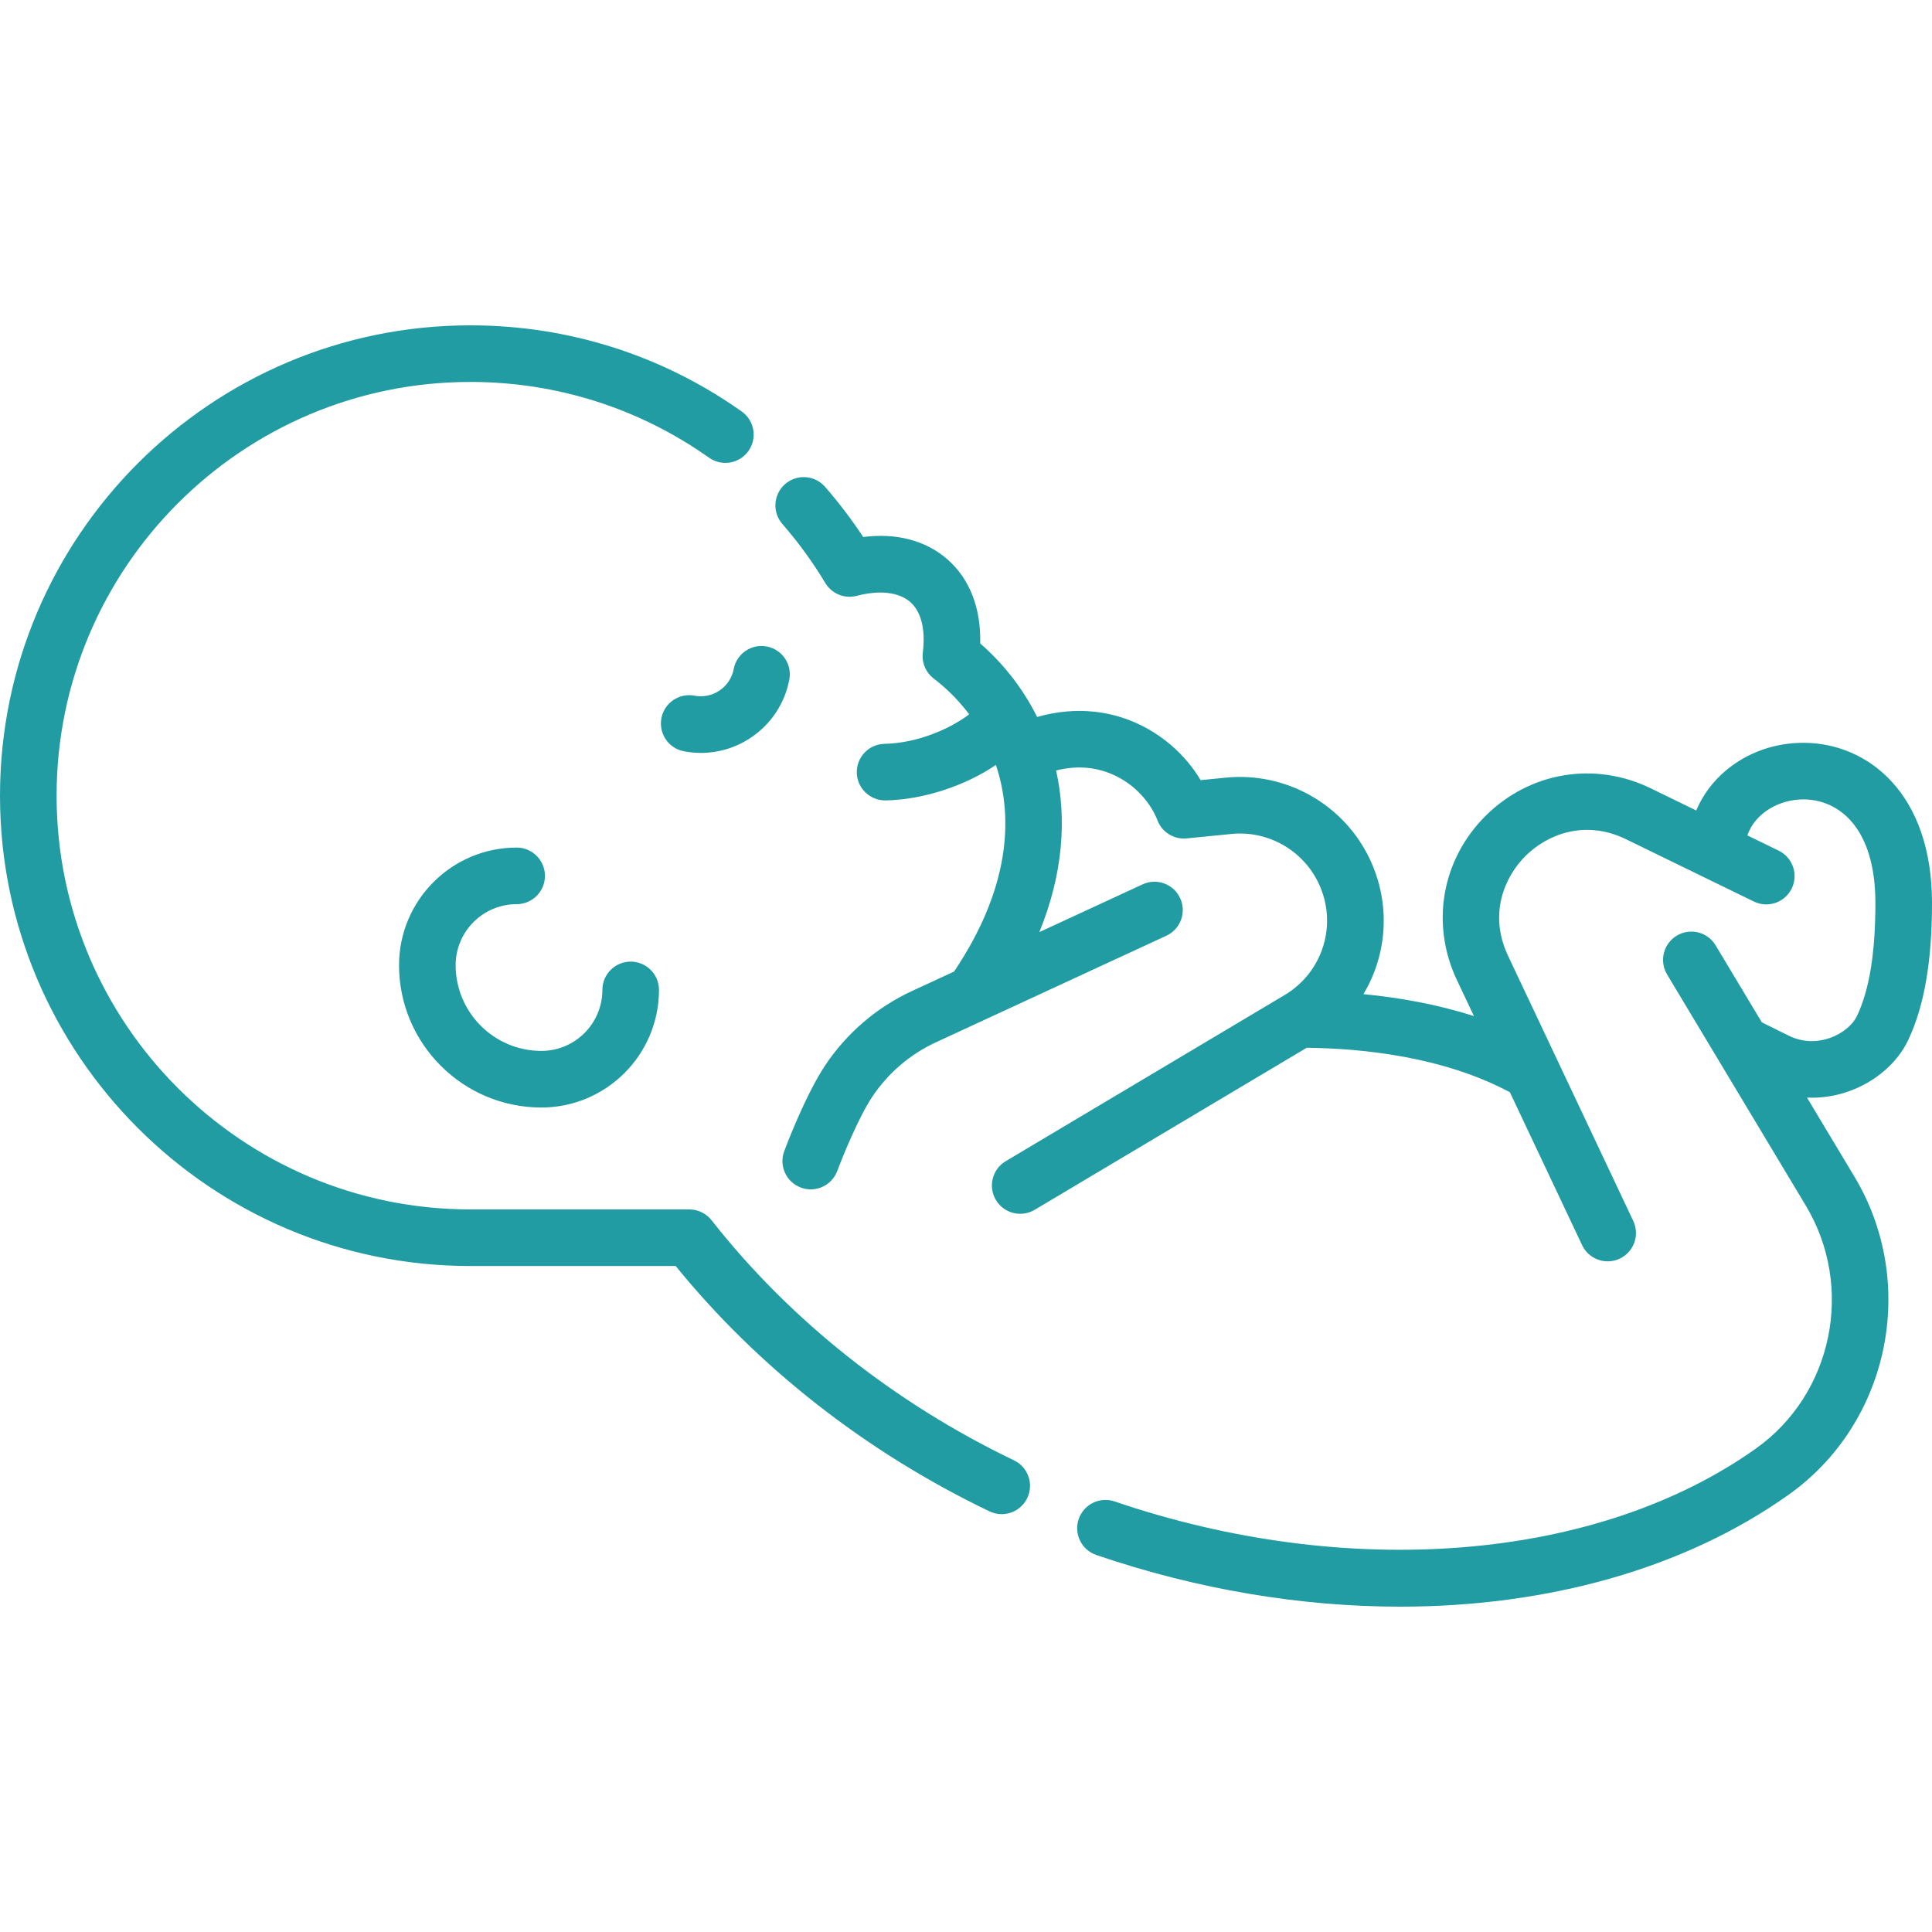 <?xml version="1.0" encoding="UTF-8"?> <svg xmlns="http://www.w3.org/2000/svg" width="512" height="512" viewBox="0 0 512 512" fill="none"> <g clip-path="url(#clip0)"> <path d="M371.035 425.782C344.864 425.782 317.443 421.271 290.539 412.095C286.619 410.758 284.525 406.495 285.862 402.575C287.199 398.656 291.461 396.56 295.382 397.898C325.813 408.277 357.761 412.475 387.78 410.033C417.859 407.587 444.662 398.554 465.292 383.91C485.709 369.419 491.54 341.136 478.569 319.521L441.796 258.242C439.665 254.69 440.817 250.083 444.368 247.951C447.92 245.82 452.526 246.972 454.658 250.523L466.905 270.931L473.984 274.439C478.342 276.598 482.327 275.983 484.902 275.087C488.196 273.94 490.972 271.683 492.145 269.197C495.412 262.271 497 252.494 497 239.307C497 219.226 487.239 211.958 478.104 211.851C478.038 211.85 477.972 211.85 477.906 211.85C471.647 211.85 465.177 215.324 463.063 221.386L471.369 225.433C475.093 227.247 476.64 231.737 474.826 235.46C473.012 239.185 468.523 240.732 464.799 238.917L430.914 222.407C419.976 217.079 410.015 221.169 404.34 226.777C398.665 232.384 394.452 242.295 399.648 253.296L432.834 323.563C434.603 327.309 433.001 331.779 429.255 333.548C425.511 335.318 421.039 333.715 419.27 329.969L400.134 289.452C382.647 280.123 361.561 277.848 346.296 277.669L274.202 320.611C270.644 322.733 266.04 321.565 263.921 318.006C261.801 314.447 262.968 309.844 266.526 307.725L340.414 263.714C350.681 257.598 354.559 244.846 349.434 234.05C345.277 225.291 336.001 220.051 326.352 221.007L314.485 222.185C311.111 222.519 307.934 220.551 306.732 217.382C305.175 213.277 301.161 207.9 294.564 205.116C289.997 203.188 285.073 202.879 279.876 204.186C282.718 216.94 281.772 231.499 275.437 247.018L302.798 234.363C306.558 232.624 311.014 234.262 312.754 238.022C314.493 241.782 312.855 246.239 309.095 247.978L248.016 276.228C241.175 279.392 235.349 284.378 231.165 290.648C227.516 296.117 223.23 306.693 221.886 310.307C220.443 314.19 216.124 316.166 212.244 314.725C208.362 313.283 206.383 308.967 207.825 305.085C208.046 304.488 213.313 290.377 218.687 282.324C224.404 273.754 232.369 266.938 241.719 262.614L252.835 257.473C267.271 236.009 268.805 217.223 263.918 202.712C255.909 208.181 244.794 211.922 234.705 212.121C230.583 212.175 227.14 208.912 227.059 204.77C226.978 200.628 230.268 197.205 234.41 197.124C243.306 196.948 252.06 192.981 256.839 189.293C254.073 185.611 250.868 182.435 247.444 179.817C245.328 178.199 244.228 175.579 244.556 172.935C245.312 166.835 244.127 162.076 241.217 159.534C238.219 156.914 233.058 156.317 227.06 157.901C223.836 158.75 220.435 157.37 218.717 154.51C215.404 148.991 211.575 143.728 207.337 138.864C204.616 135.741 204.941 131.004 208.064 128.282C211.186 125.561 215.923 125.886 218.646 129.009C222.302 133.204 225.69 137.662 228.758 142.311C237.562 141.187 245.352 143.226 251.088 148.238C256.986 153.392 259.999 161.201 259.765 170.521C265.902 175.873 271.096 182.455 274.856 190.006C285.761 186.892 294.591 188.845 300.399 191.296C307.826 194.43 314.173 200.007 318.184 206.745L324.873 206.081C340.801 204.504 356.122 213.155 362.987 227.619C368.643 239.534 367.657 252.894 361.32 263.459C370.569 264.345 380.674 266.09 390.607 269.277L386.086 259.703C379.048 244.802 382.076 227.689 393.799 216.107C405.523 204.525 422.67 201.705 437.486 208.924L449.517 214.786C451.22 210.727 453.894 207.1 457.424 204.148C463.156 199.354 470.538 196.76 478.281 196.854C495.065 197.05 512.001 210.254 512.001 239.309C512.001 254.757 509.944 266.627 505.712 275.598C502.839 281.689 496.903 286.794 489.835 289.255C486.246 290.504 482.539 291.043 478.874 290.876L491.433 311.803C508.412 340.097 500.744 377.143 473.976 396.143C446.376 415.731 410.099 425.782 371.035 425.782V425.782ZM265.461 401.265C264.373 401.265 263.269 401.027 262.222 400.525C229.632 384.889 200.954 362.455 179.064 335.508H124.646C55.916 335.509 0 279.593 0 210.863C0 142.133 55.916 86.218 124.646 86.218C150.587 86.218 175.456 94.113 196.563 109.049C199.944 111.442 200.746 116.122 198.353 119.503C195.961 122.885 191.279 123.685 187.899 121.293C169.339 108.16 147.466 101.218 124.646 101.218C64.187 101.218 15 150.404 15 210.863C15 271.322 64.187 320.509 124.646 320.509H182.672C184.974 320.509 187.149 321.566 188.571 323.377C209.321 349.802 237.033 371.803 268.711 387.001C272.446 388.793 274.021 393.273 272.229 397.007C270.938 399.696 268.256 401.264 265.461 401.265V401.265ZM143.472 293.503C122.672 293.503 105.75 276.581 105.75 255.781C105.75 238.596 119.731 224.615 136.916 224.615C141.058 224.615 144.416 227.973 144.416 232.115C144.416 236.257 141.058 239.615 136.916 239.615C128.002 239.615 120.75 246.867 120.75 255.781C120.75 268.31 130.943 278.503 143.472 278.503C152.386 278.503 159.638 271.251 159.638 262.337C159.638 258.195 162.996 254.837 167.138 254.837C171.28 254.837 174.638 258.195 174.638 262.337C174.637 279.522 160.656 293.503 143.472 293.503ZM185.759 199.526C184.259 199.526 182.749 199.384 181.244 199.098C177.175 198.324 174.504 194.397 175.278 190.328C176.052 186.259 179.98 183.587 184.048 184.362C186.38 184.804 188.745 184.315 190.708 182.979C192.671 181.644 193.996 179.624 194.44 177.292C195.213 173.223 199.136 170.549 203.21 171.326C207.279 172.1 209.95 176.026 209.176 180.096C207.984 186.364 204.422 191.793 199.146 195.382C195.137 198.109 190.503 199.526 185.759 199.526V199.526Z" fill="#219CA3"></path> </g> <defs> <clipPath id="clip0"> <rect width="512" height="512" fill="white"></rect> </clipPath> </defs> </svg> 